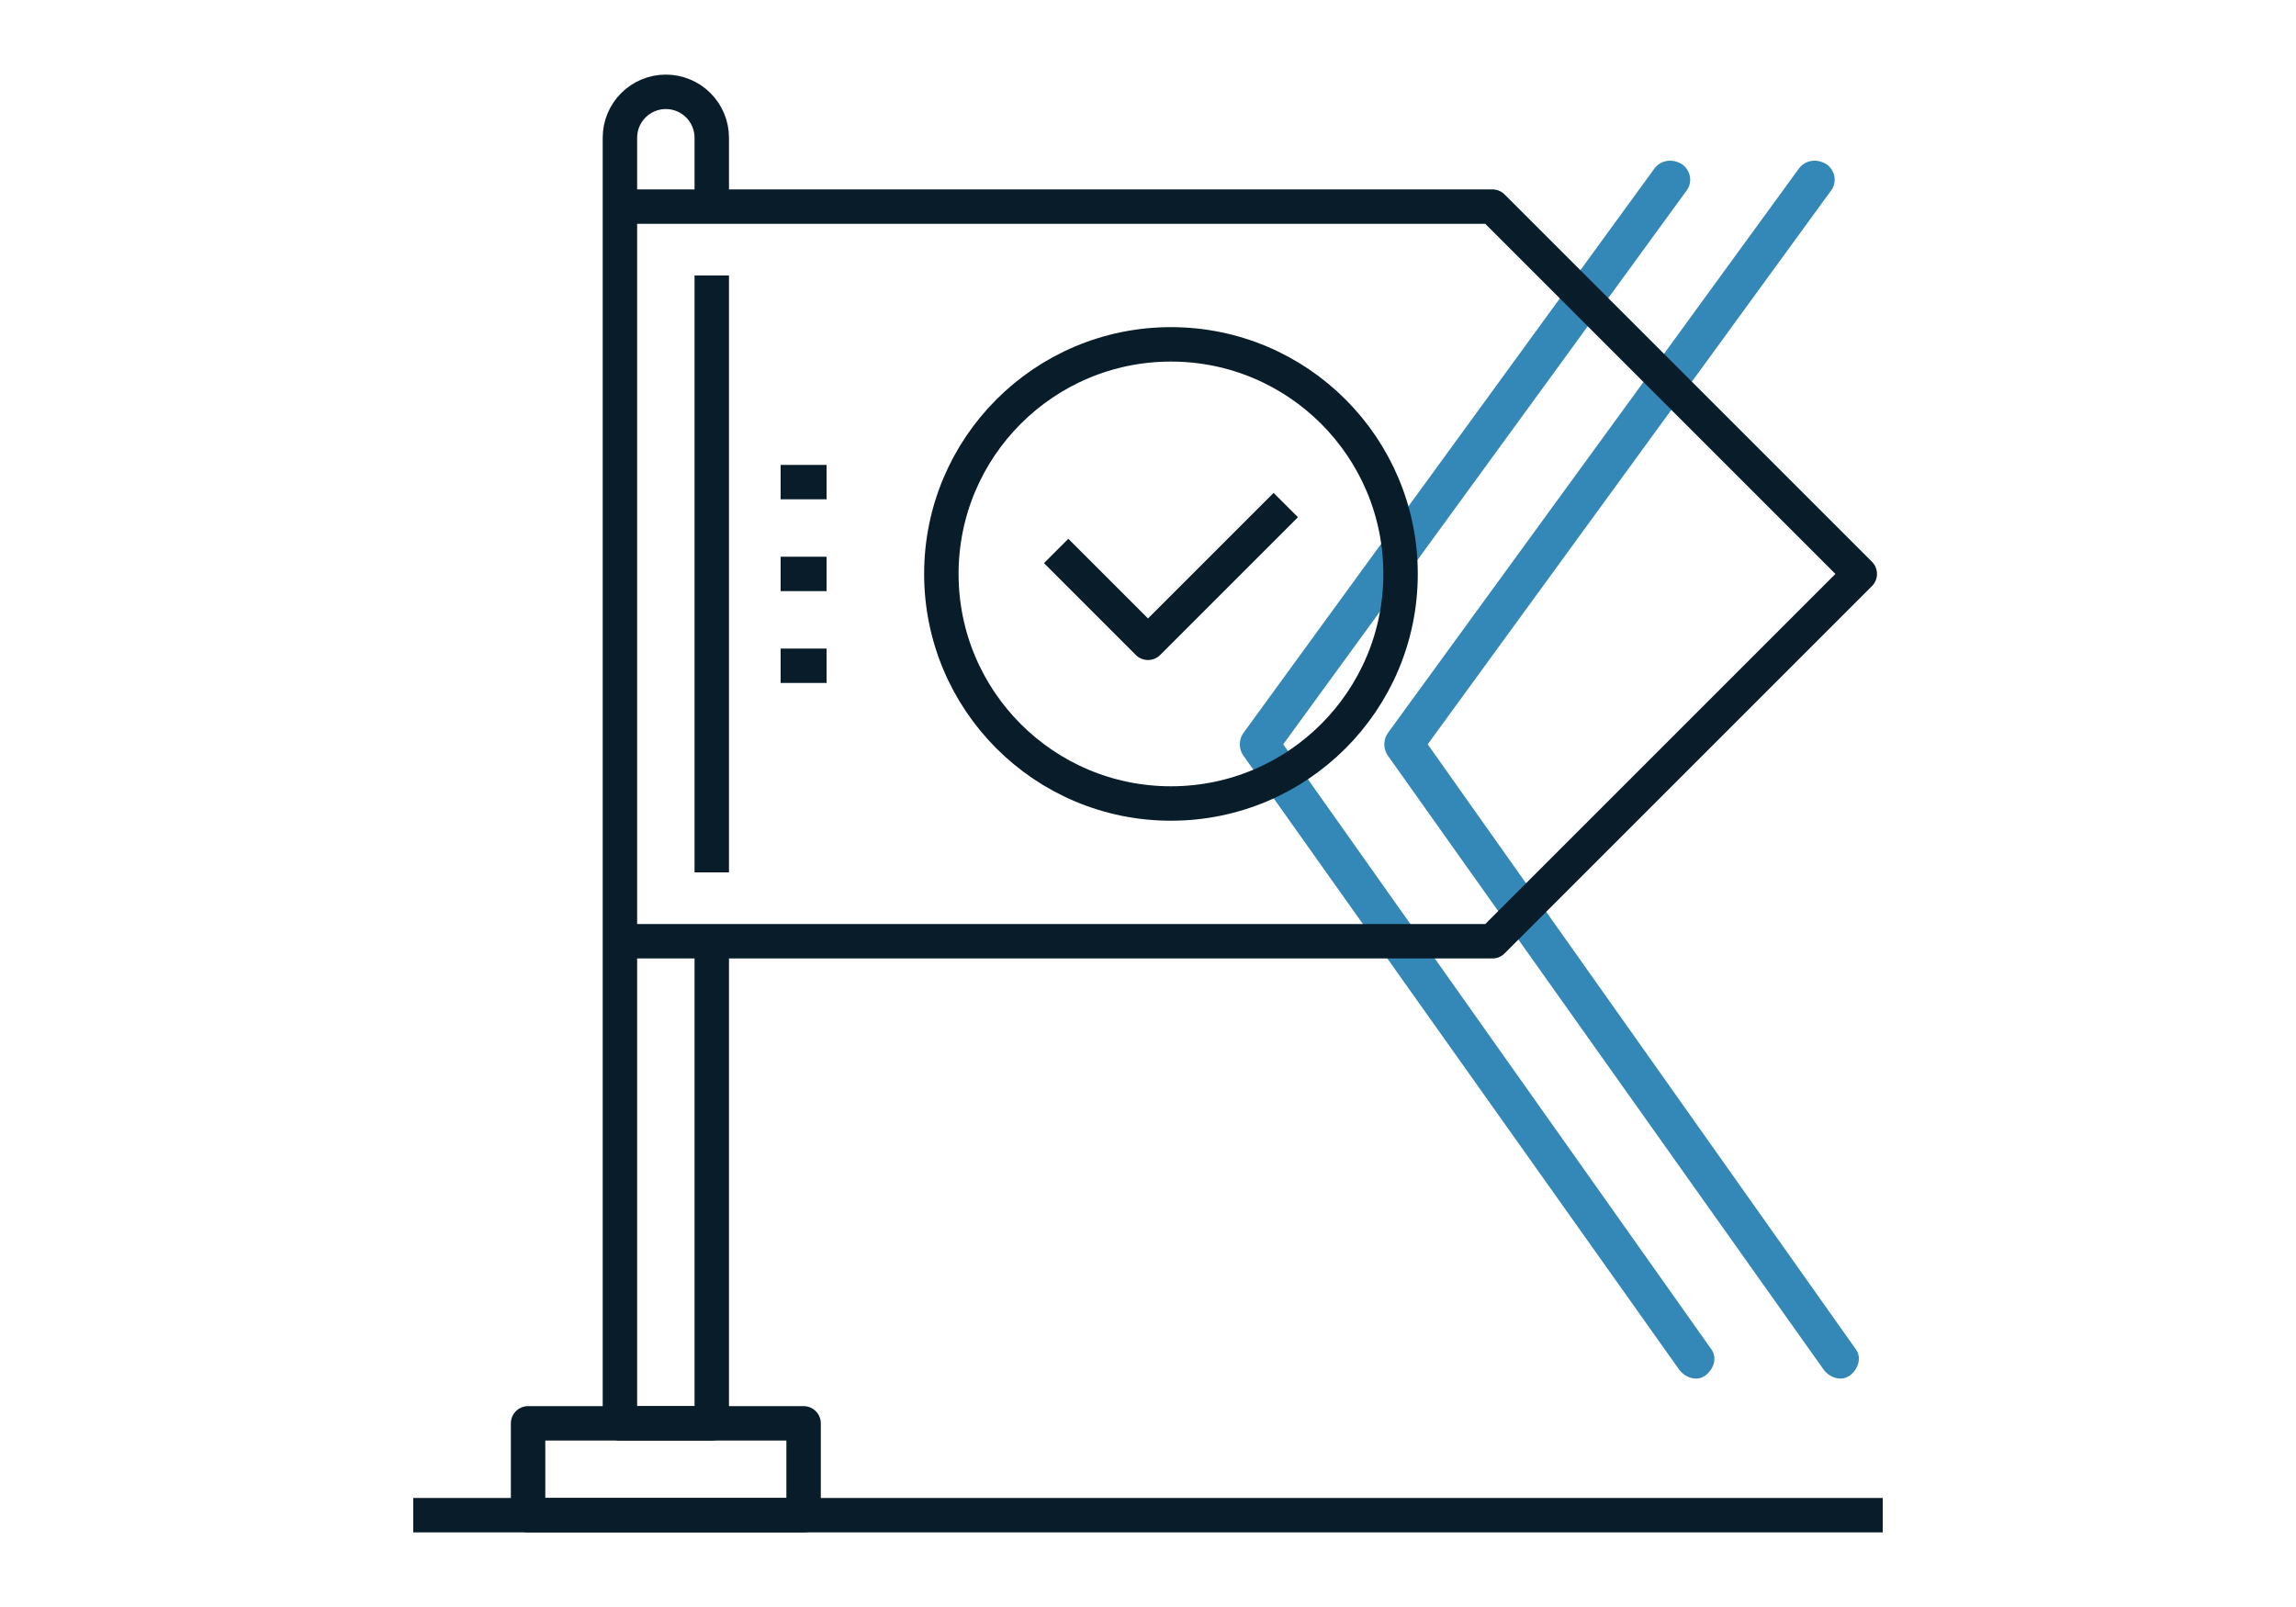 <svg xmlns="http://www.w3.org/2000/svg" xmlns:xlink="http://www.w3.org/1999/xlink" width="100px" height="70px" viewBox="0 0 100 70"><title>Artboard Copy</title><g id="Artboard-Copy" stroke="none" stroke-width="1" fill="none" fill-rule="evenodd"><g id="Group-4" transform="translate(18, 4)"><path d="M55.294,3.177 C55.653,3.465 55.725,3.968 55.438,4.328 L37.889,28.422 L56.516,54.746 C56.804,55.105 56.66,55.608 56.301,55.897 C55.941,56.184 55.438,56.04 55.149,55.681 L36.162,28.926 C35.946,28.638 35.946,28.206 36.162,27.919 L54.071,3.321 C54.358,2.962 54.862,2.89 55.294,3.177" id="Fill-16" fill="#3388B7"></path><path d="M61.587,3.177 C61.946,3.465 62.018,3.968 61.731,4.328 L44.182,28.422 L62.809,54.746 C63.097,55.105 62.953,55.608 62.594,55.897 C62.234,56.184 61.731,56.04 61.442,55.681 L42.455,28.926 C42.239,28.638 42.239,28.206 42.455,27.919 L60.364,3.321 C60.652,2.962 61.155,2.89 61.587,3.177" id="Fill-11" fill="#3388B7"></path><g id="Group-12" stroke="#081D29" stroke-linejoin="round" stroke-width="1.5"><polygon id="Stroke-1" points="5 62 17 62 17 58 5 58"></polygon><path d="M43,21 C43,26.523 38.523,31 33,31 C27.477,31 23,26.523 23,21 C23,15.478 27.477,11 33,11 C38.523,11 43,15.478 43,21 Z" id="Stroke-3"></path><polyline id="Stroke-4" points="9 5 47 5 63 21 47 37 9 37"></polyline><polyline id="Stroke-5" points="38 18 32 24 28 20"></polyline><line x1="16" y1="21" x2="18" y2="21" id="Stroke-6"></line><line x1="16" y1="17" x2="18" y2="17" id="Stroke-7"></line><line x1="16" y1="25" x2="18" y2="25" id="Stroke-8"></line><path d="M13,5 L13,2 C13,0.896 12.104,0 11,0 C9.895,0 9,0.896 9,2 L9,58 L13,58 L13,37" id="Stroke-9"></path><line x1="13" y1="34" x2="13" y2="8" id="Stroke-10"></line><line x1="0" y1="62" x2="64" y2="62" id="Stroke-11"></line></g></g></g></svg>